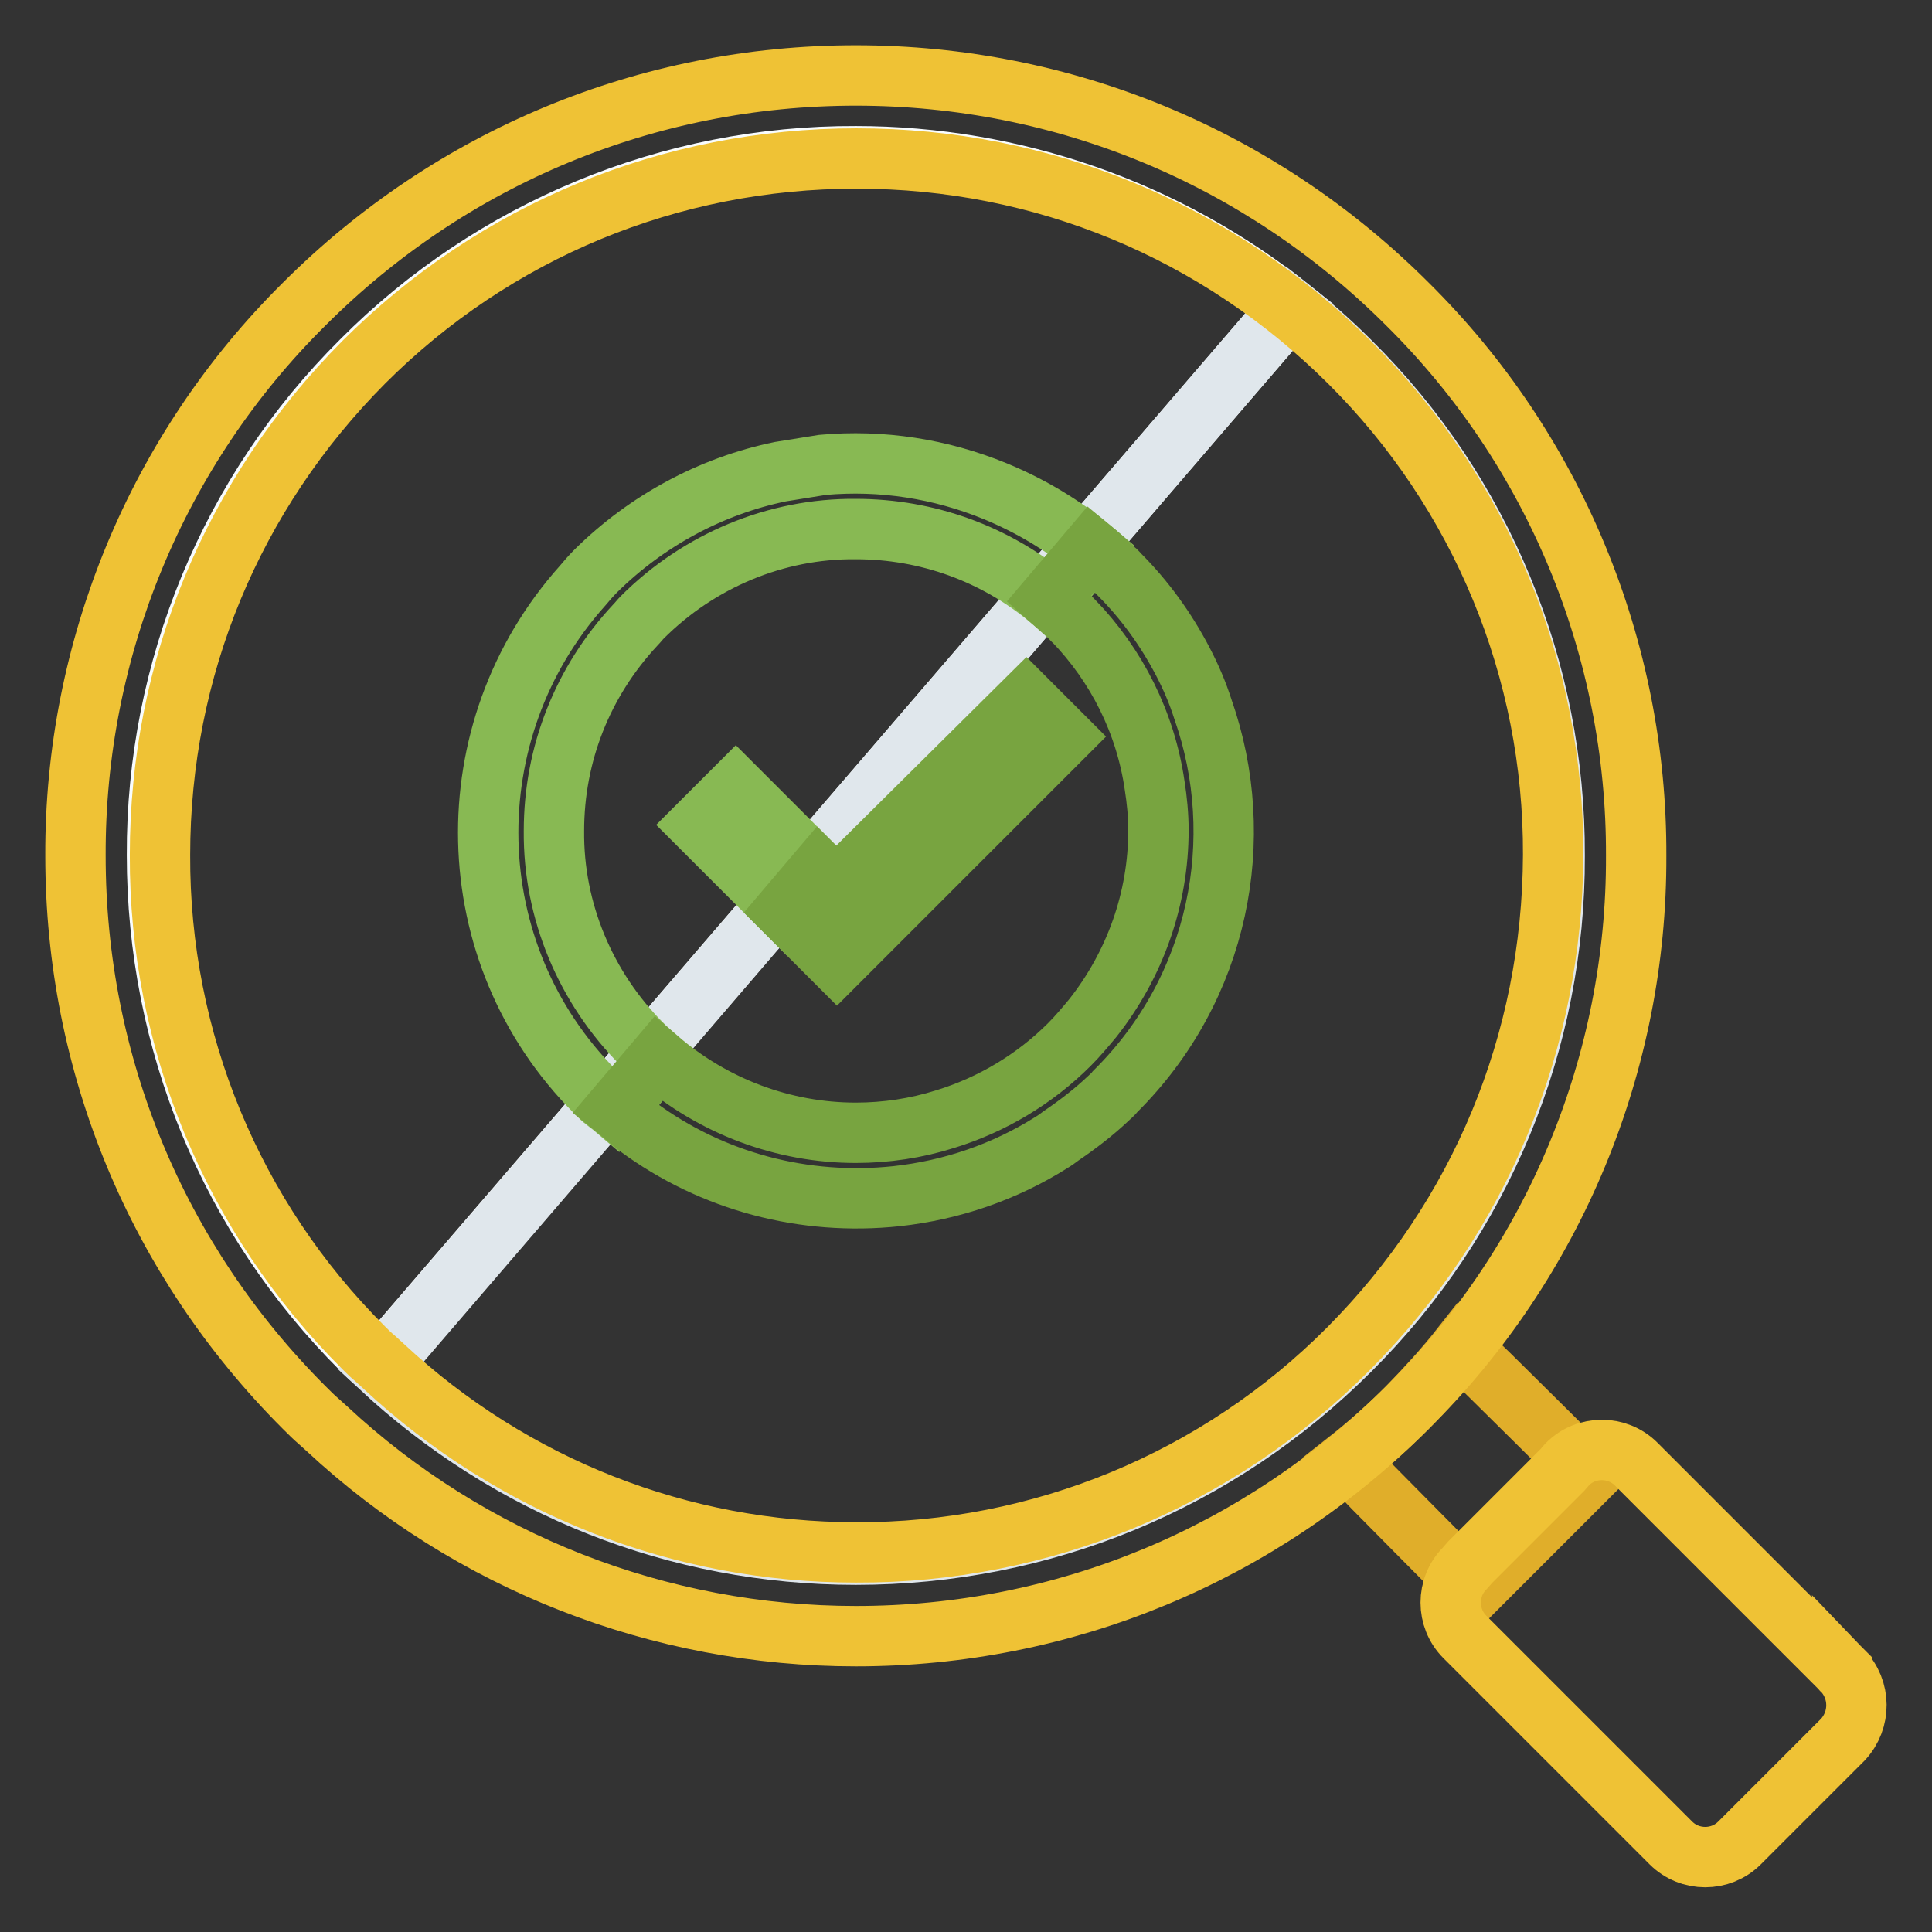 <?xml version="1.0" encoding="utf-8"?>
<!-- Svg Vector Icons : http://www.onlinewebfonts.com/icon -->
<!DOCTYPE svg PUBLIC "-//W3C//DTD SVG 1.1//EN" "http://www.w3.org/Graphics/SVG/1.1/DTD/svg11.dtd">
<svg version="1.1" xmlns="http://www.w3.org/2000/svg" xmlns:xlink="http://www.w3.org/1999/xlink" x="0px" y="0px" viewBox="0 0 256 256" enable-background="new 0 0 256 256" xml:space="preserve">
<rect x="0" y="0" width="256" height="256" fill="#333333" stroke="none"/>
<g> <path stroke-width="8" fill-opacity="0" stroke="#f8fcfe"  d="M113.4,20.7c-24.6-0.1-48.2,9.7-65.5,27.1c-17.4,17.3-27.2,40.9-27.1,65.5c0,24.7,9.6,48,27.1,65.5 c0.8,0.8,1.6,1.5,2.4,2.2L170.9,40.8C154.6,27.8,134.3,20.7,113.4,20.7z"/> <path stroke-width="8" fill-opacity="0" stroke="#e0e7ec"  d="M178.9,47.9c-2.5-2.5-5.2-4.9-8-7.1L50.3,181.1c17.2,16,39.4,24.9,63.1,24.9c24.7,0,48-9.6,65.5-27.1 c17.4-17.3,27.2-40.9,27.1-65.5C206.1,88.8,196.4,65.2,178.9,47.9L178.9,47.9z"/> <path stroke-width="8" fill-opacity="0" stroke="#e0ae2a"  d="M193.6,178.5c-2.2,2.8-4.6,5.4-7.1,8c-2.6,2.6-5.2,4.9-8,7.1c2.2,2.3,16.9,17.1,16.9,17.1l15.3-15.3 C210.7,195.4,195.9,180.7,193.6,178.5L193.6,178.5z"/> <path stroke-width="8" fill-opacity="0" stroke="#efc235"  d="M244.1,221.3L216.8,194c-2.5-2.5-6.6-2.5-9.1,0c0,0,0,0,0,0l-0.7,0.8l-12.2,12.2l-0.7,0.8 c-2.5,2.5-2.5,6.6,0,9.1c0,0,0,0,0,0l27.3,27.3c2.5,2.5,6.6,2.5,9.1,0c0,0,0,0,0,0l13.7-13.7C246.6,227.9,246.6,223.9,244.1,221.3 C244.1,221.4,244.1,221.3,244.1,221.3L244.1,221.3z"/> <path stroke-width="8" fill-opacity="0" stroke="#efc235"  d="M186.5,40.3C167,20.8,141,10,113.4,10S59.8,20.8,40.3,40.3C20.8,59.6,9.9,86,10,113.4 c0,27.6,10.8,53.6,30.3,73.1c0.7,0.7,1.3,1.3,2,1.9l1,0.9c19,17.7,44.1,27.5,70.1,27.5c27.6,0,53.6-10.8,73.1-30.3 c19.5-19.3,30.4-45.7,30.3-73.1C216.9,86,206,59.6,186.5,40.3L186.5,40.3z M178.7,178.7c-17.3,17.4-40.8,27.1-65.3,27 c-23.2,0-45.4-8.7-62.5-24.6l-1.2-1.1c-0.5-0.4-1-0.9-1.5-1.4c-17.4-17.3-27.1-40.8-27-65.3c0-24.7,9.6-47.8,27-65.3 c17.4-17.4,40.6-27,65.3-27s47.8,9.6,65.3,27c17.4,17.3,27.1,40.8,27,65.3C205.7,138.1,196.1,161.2,178.7,178.7L178.7,178.7z"/> <path stroke-width="8" fill-opacity="0" stroke="#88b953"  d="M85.6,138.9c-0.2-0.2-0.4-0.3-0.5-0.5c-7.5-7.5-11.8-17.7-11.7-28.3c0-10.2,3.8-19.8,10.8-27.3 c0.3-0.3,0.6-0.7,0.9-1l0,0c7.5-7.5,17.7-11.8,28.3-11.7c9.5,0,18.5,3.3,25.7,9.3l5.6-6.6c-3.8-3.2-8.2-5.8-12.8-7.7 c-7.3-3-15.1-4.2-22.9-3.5l-5.6,0.9c-9.2,1.9-17.7,6.5-24.4,13.1l-0.1,0.1c-0.6,0.6-1.2,1.3-1.7,1.9c-17.2,19.2-16.7,48.7,1.7,67.1 c0.2,0.2,0.4,0.3,0.5,0.5c0.7,0.7,1.5,1.2,2.2,1.8l5.6-6.6C86.7,139.9,86.1,139.4,85.6,138.9z"/> <path stroke-width="8" fill-opacity="0" stroke="#78a440"  d="M159.4,94c-0.7-2.2-1.6-4.3-2.7-6.4c-2.2-4.2-5-8.1-8.4-11.5c-0.2-0.2-0.3-0.4-0.5-0.5c-1-1-2.1-2-3.2-2.9 l-5.6,6.6c0.9,0.8,1.8,1.6,2.7,2.4c0.2,0.2,0.3,0.4,0.5,0.5c5.8,6,9.6,13.6,10.8,21.9v0c0.3,1.9,0.5,3.9,0.5,5.9 c0,9.1-3.1,17.8-8.7,24.9c-1,1.2-2,2.4-3.1,3.5l0,0c-4.6,4.6-10.3,8-16.5,9.9c-3.8,1.2-7.8,1.8-11.8,1.8c-9.6,0-18.9-3.5-26.2-9.8 l-5.6,6.6c1,0.8,1.9,1.7,2.9,2.4c9.9,7.3,22.1,10.5,34.3,9.2c7.3-0.8,14.3-3.2,20.5-7.1c0.5-0.3,0.9-0.6,1.3-0.9 c2.2-1.5,4.3-3.1,6.2-4.9c0.3-0.3,0.7-0.6,1-1C161.6,130.9,165.4,111.1,159.4,94L159.4,94z"/> <path stroke-width="8" fill-opacity="0" stroke="#88b953"  d="M97.5,104.4l-4.9,4.9l11.4,11.4l0.1,0.1l4.5-5.3L97.5,104.4z"/> <path stroke-width="8" fill-opacity="0" stroke="#78a440"  d="M111.5,117l-0.7,0.7l-2-2l-0.3-0.3l-4.5,5.3l6.9,6.9l5.3-5.3l24.7-24.7l-4.9-4.9L111.5,117z"/></g>
</svg>
